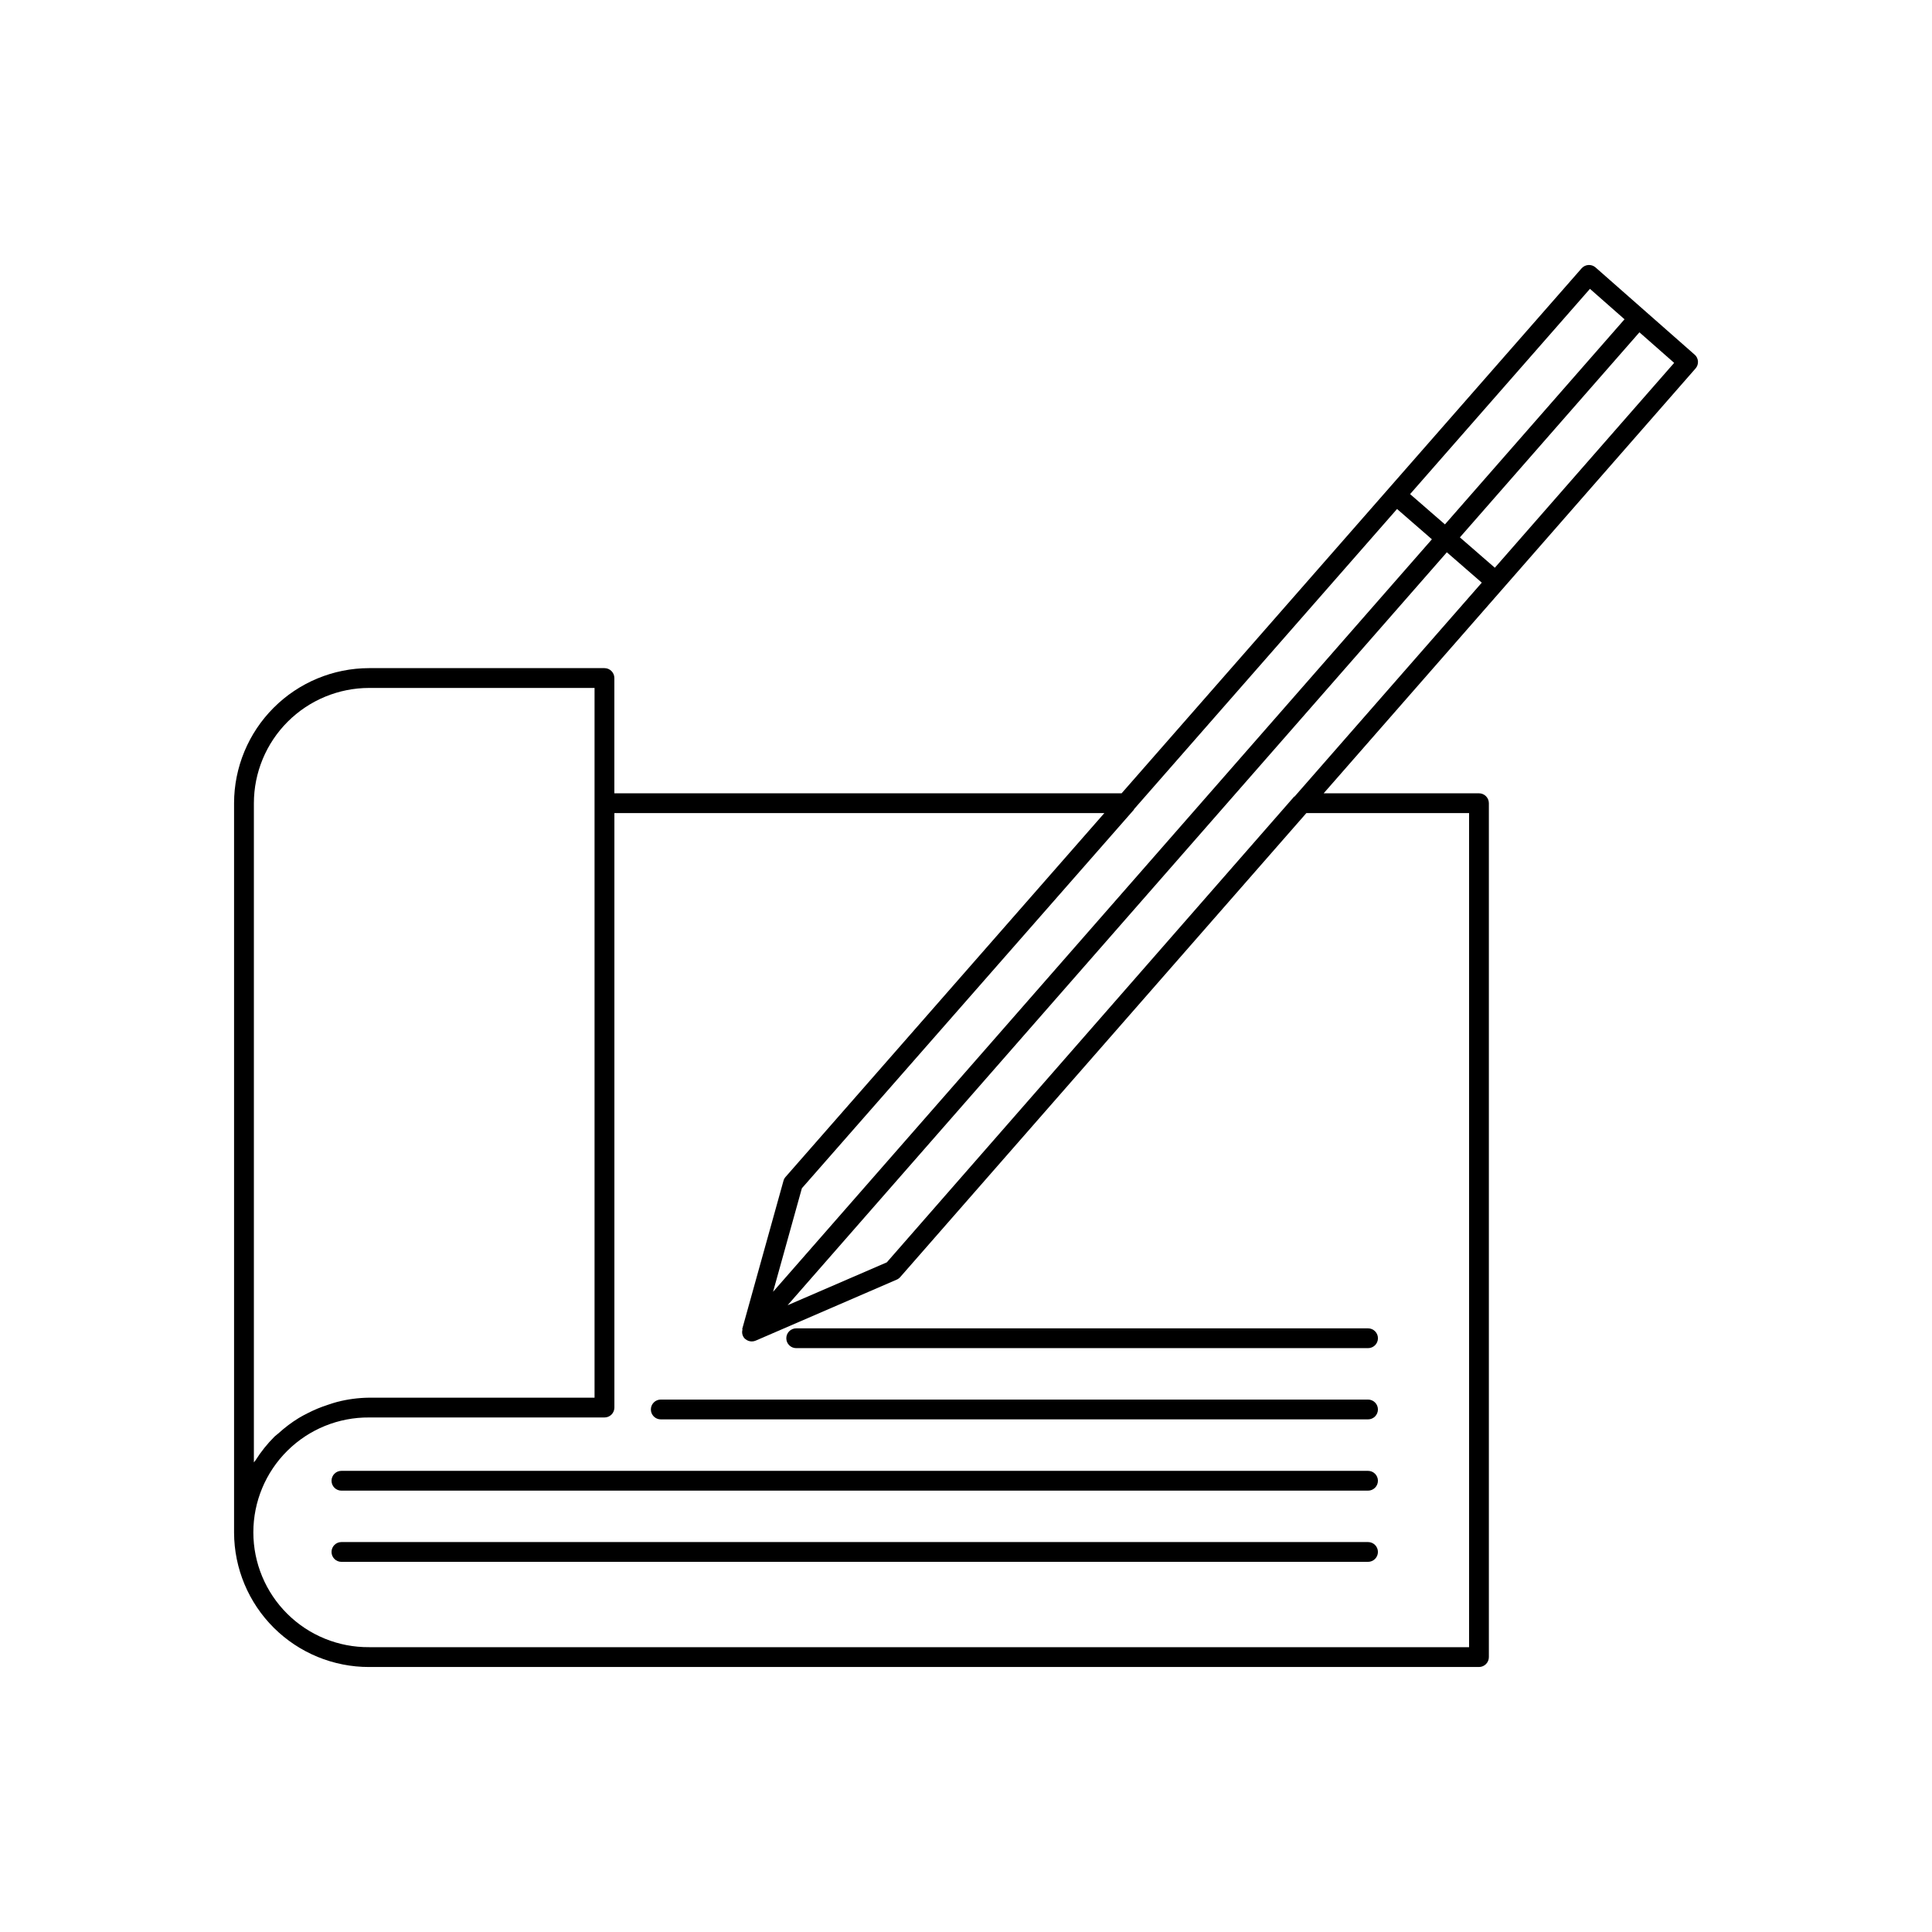 <?xml version="1.0" encoding="UTF-8"?>
<!-- The Best Svg Icon site in the world: iconSvg.co, Visit us! https://iconsvg.co -->
<svg fill="#000000" width="800px" height="800px" version="1.1" viewBox="144 144 512 512" xmlns="http://www.w3.org/2000/svg">
 <g>
  <path d="m593.09 237.98-13.105-11.535-0.035-0.066-0.066-0.023-13.051-11.488-0.004-0.004c-1.09-0.941-2.734-0.832-3.688 0.246l-121.9 139.12h-134.43v-30.547c0-0.695-0.277-1.363-0.77-1.855-0.492-0.492-1.16-0.766-1.855-0.766h-62.363c-9.488 0.008-18.586 3.785-25.297 10.496-6.711 6.707-10.484 15.805-10.496 25.297v193.34c0.039 9.461 3.828 18.52 10.539 25.191 6.711 6.668 15.793 10.406 25.254 10.387h294.12c0.695 0 1.363-0.277 1.855-0.77 0.492-0.492 0.766-1.16 0.766-1.855v-226.29c0-0.695-0.273-1.363-0.766-1.855-0.492-0.492-1.16-0.77-1.855-0.77h-41.156l98.535-112.57c0.461-0.516 0.699-1.199 0.656-1.891-0.043-0.695-0.359-1.34-0.883-1.797zm-27.738-17.434 9.164 8.066-47.594 54.359-9.234-8.027zm-78.41 134.59-107.93 123.4-26.293 11.367 174.71-199.54 9.258 8.047-49.598 56.668zm-138.07 131.2 7.633-27.43 87.984-100.32 0.02-0.121 69.723-79.578 9.238 8.031zm-137.59 45.211v-174.69c0.008-8.098 3.227-15.863 8.953-21.59 5.727-5.727 13.492-8.949 21.59-8.957h59.738v188.09h-59.738c-2.852 0.031-5.691 0.406-8.453 1.117-0.832 0.203-1.609 0.492-2.418 0.75-1.883 0.602-3.711 1.359-5.469 2.266-0.777 0.402-1.547 0.785-2.289 1.242-1.934 1.188-3.75 2.559-5.422 4.09-0.328 0.301-0.711 0.535-1.027 0.848v0.004c-1.91 1.902-3.602 4.016-5.039 6.297-0.125 0.195-0.309 0.34-0.426 0.535zm322.04-172.07v221.04h-291.49c-8.113 0.066-15.922-3.109-21.684-8.824-5.766-5.715-9.008-13.496-9.008-21.613 0-8.117 3.242-15.895 9.008-21.613 5.762-5.715 13.57-8.891 21.684-8.824h62.363c0.695 0 1.363-0.273 1.855-0.766 0.492-0.492 0.77-1.16 0.77-1.855v-157.54h129.84l-84.473 96.41c-0.266 0.293-0.453 0.645-0.555 1.023l-10.926 39.246 0.059 0.203c-0.25 0.883 0.012 1.828 0.68 2.453l0.059 0.02 0.004 0.008-0.004 0.004c0.48 0.414 1.09 0.641 1.723 0.645 0.359 0 0.715-0.074 1.047-0.215l37.371-16.164c0.352-0.152 0.668-0.387 0.922-0.676l107.63-122.96zm6.824-65.02-9.258-8.047 47.578-54.344 9.203 8.098z"/>
  <path d="m352.38 498.65c0 0.695 0.273 1.363 0.766 1.855 0.492 0.492 1.16 0.77 1.859 0.766h151.54c1.449 0 2.625-1.172 2.625-2.621 0-1.449-1.176-2.625-2.625-2.625h-151.54c-0.699 0-1.367 0.277-1.859 0.77-0.492 0.492-0.766 1.156-0.766 1.855z"/>
  <path d="m506.54 514.9h-187.43c-1.449 0-2.621 1.176-2.621 2.625 0 1.449 1.172 2.625 2.621 2.625h187.43c1.449 0 2.625-1.176 2.625-2.625 0-1.449-1.176-2.625-2.625-2.625z"/>
  <path d="m506.54 533.79h-272.06c-1.449 0-2.621 1.176-2.621 2.625 0 1.449 1.172 2.621 2.621 2.621h272.06c1.449 0 2.625-1.172 2.625-2.621 0-1.449-1.176-2.625-2.625-2.625z"/>
  <path d="m506.54 552.66h-272.06c-1.449 0-2.621 1.172-2.621 2.621 0 1.449 1.172 2.625 2.621 2.625h272.06c1.449 0 2.625-1.176 2.625-2.625 0-1.449-1.176-2.621-2.625-2.621z"/>
 </g>
</svg>